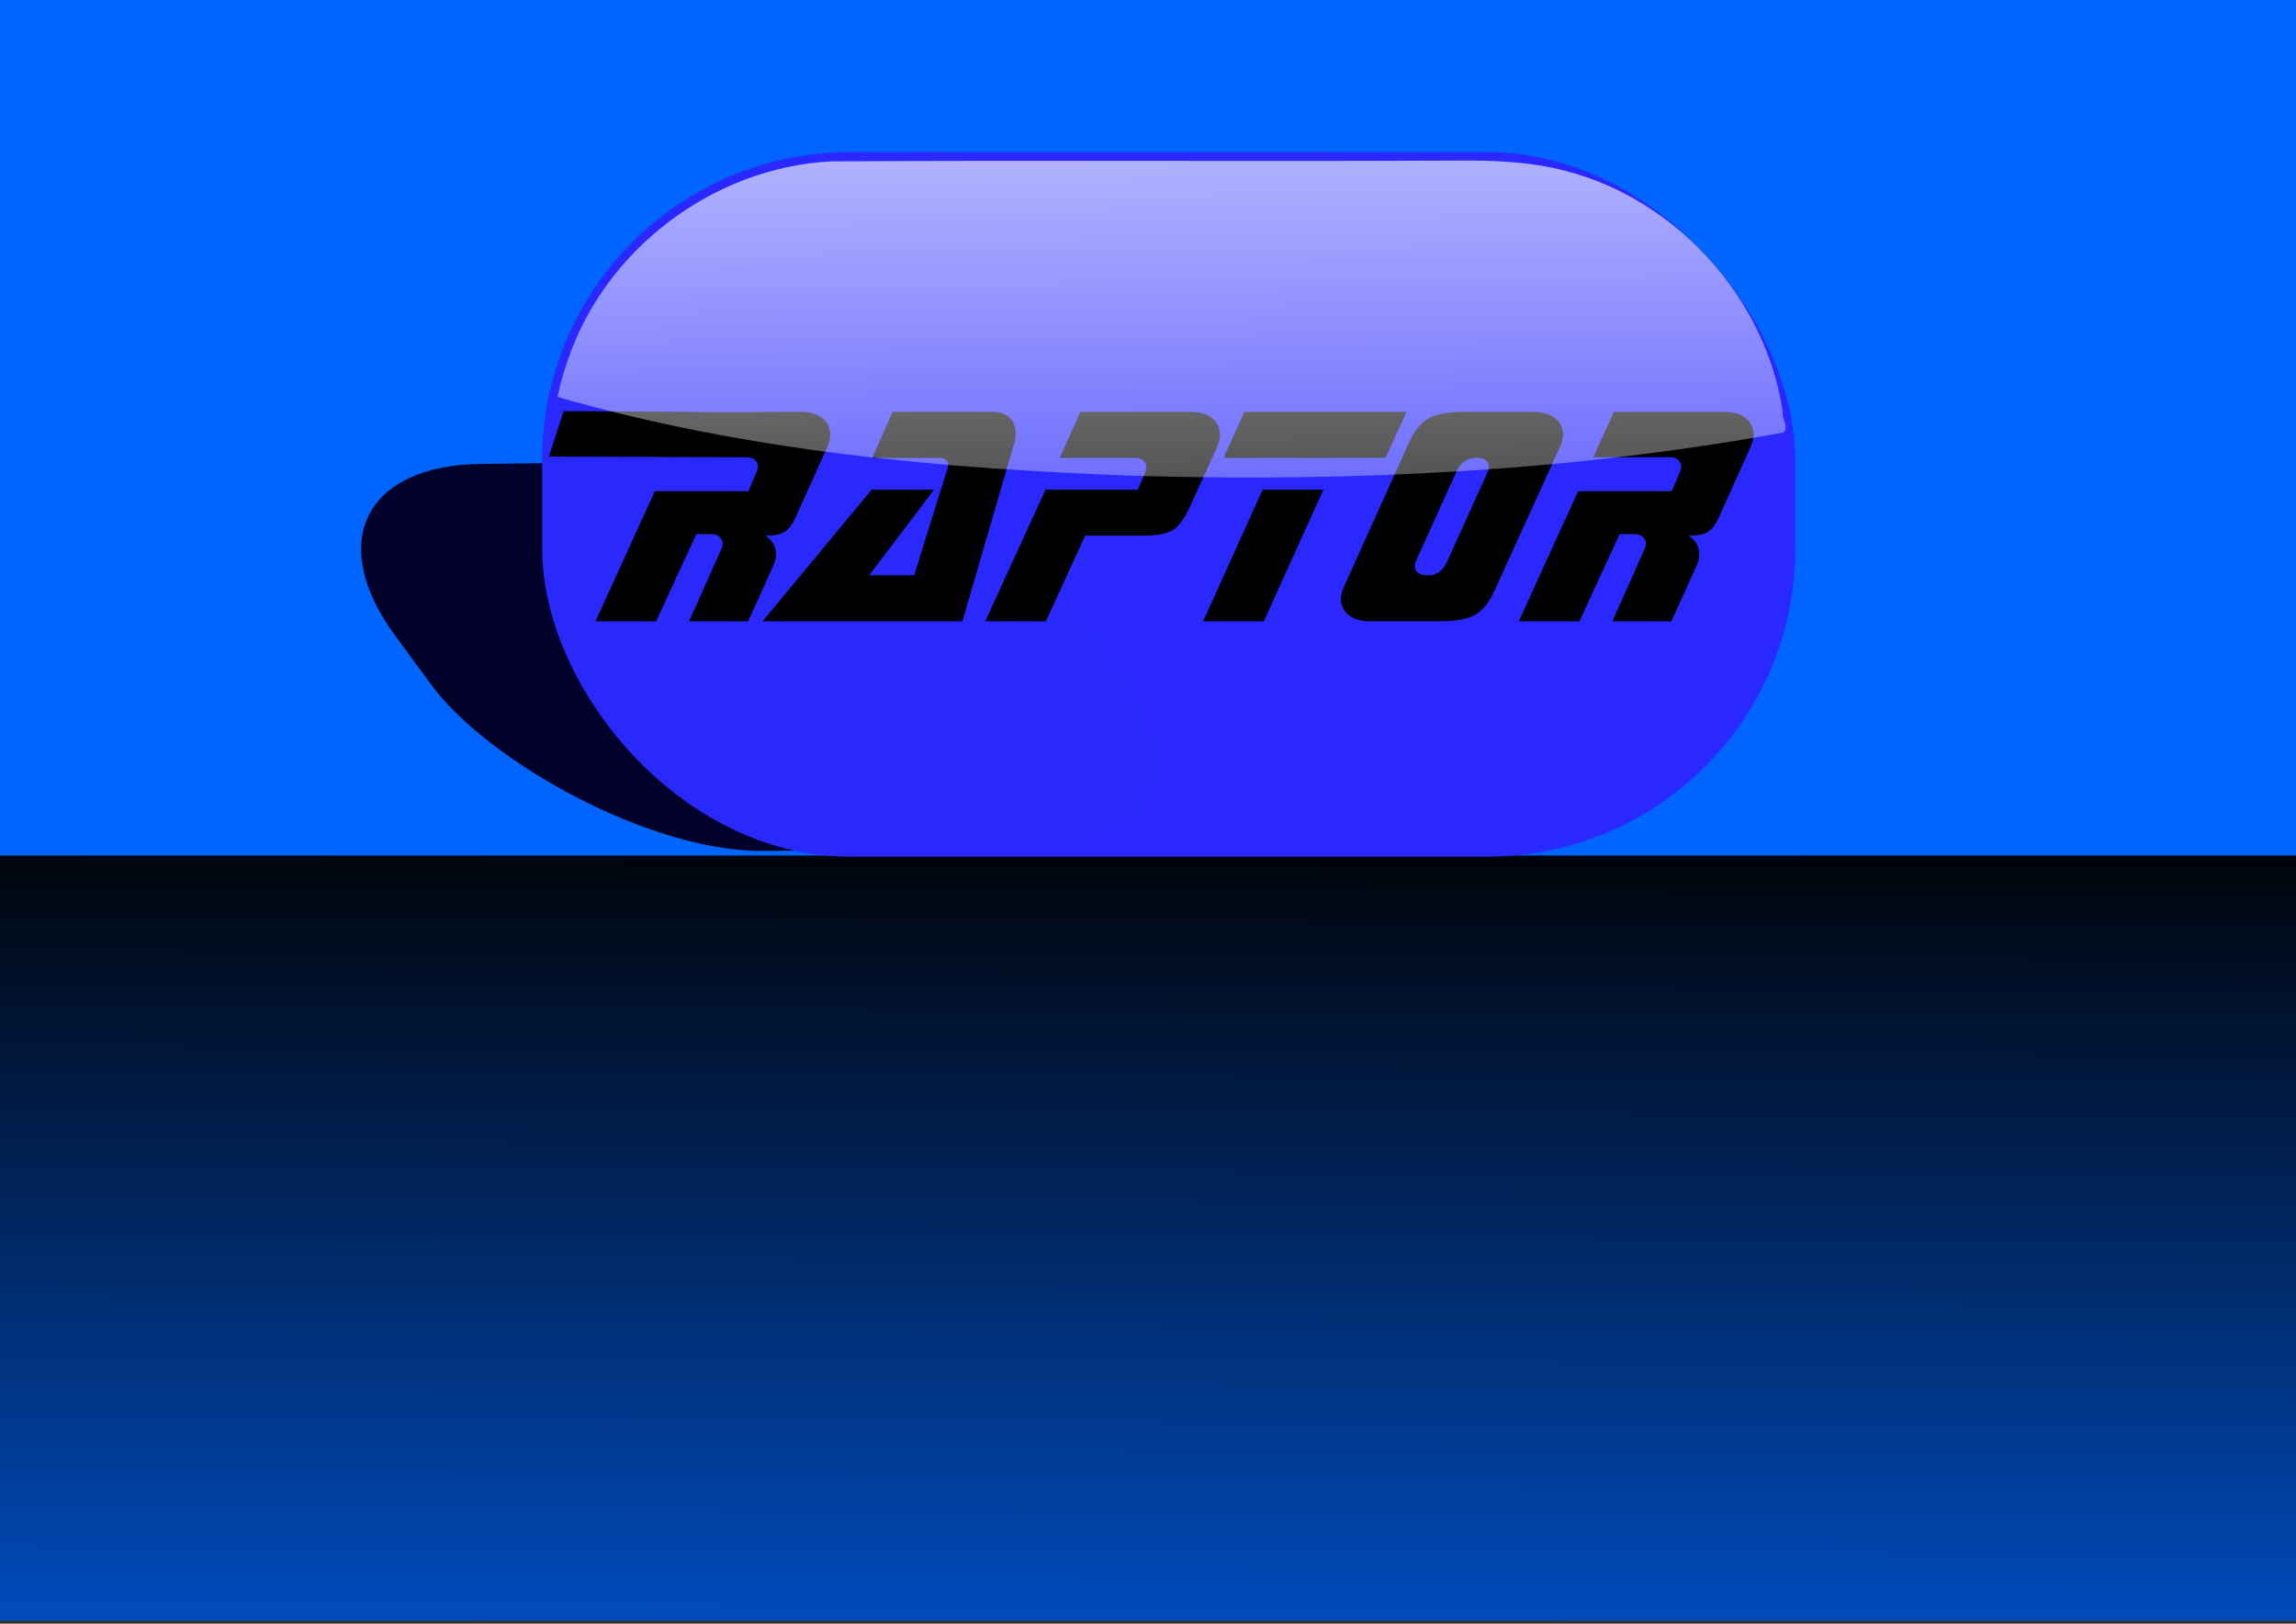 <svg xmlns="http://www.w3.org/2000/svg" viewBox="0 0 1052.4 744.09"><rect x="0" y="0" width="1052.4" height="744.09" fill="#333333" stroke="none"/><defs><linearGradient id="b" y2="447.11" gradientUnits="userSpaceOnUse" x2="517.2" gradientTransform="translate(10.102 368.88)" y1="-37.764" x1="511.14"><stop offset="0" stop-color="#fff"/><stop offset="1" stop-color="#fff" stop-opacity="0"/></linearGradient><linearGradient id="a" y2="260.09" gradientUnits="userSpaceOnUse" x2="518" gradientTransform="rotate(180 525.7 721.5)" y1="764.09" x1="516"><stop offset="0"/><stop offset="1" stop-opacity="0"/></linearGradient></defs><g transform="translate(0 -308.27)"><rect ry="0" rx="0" transform="translate(0 308.27)" height="742.86" width="1054.3" y="-.191" x="-1.429" fill-rule="evenodd" fill="#06f" fill-opacity=".996"/><path d="M1052.8 1050.9V700.34H-1.5v350.56h1054.3z" fill-rule="evenodd" fill="url(#a)"/><g transform="translate(0 -127.25)"><rect ry="96.142" transform="matrix(1 -.012 .591 .806 0 0)" height="220.08" width="319.25" y="800.36" x="-348.75" fill-rule="evenodd" fill="#00002b"/><rect ry="141.04" height="322.87" width="574.36" y="505.24" x="248.5" fill-rule="evenodd" fill="#2a2aff" fill-opacity=".996"/><path d="M330.83 686.687c.143-.284.25-.592.32-.924.071-.33.107-.662.107-.994 0-1.23-.486-2.284-1.456-3.16-.97-.875-2.19-1.313-3.657-1.313h-6.958l-18.462 39.976H272.96l27.194-59.645h42.887l3.906-9.16c.142-.33.248-.674.32-1.029a5.61 5.61 0 00.106-1.1c0-1.231-.462-2.249-1.385-3.054-.923-.805-2.142-1.207-3.657-1.207l-30.435-.09-6.135-.048-6.24-.525 20.68-19.921 46.698-.221c4.26 0 7.597.947 10.012 2.84 2.414 1.894 3.62 4.497 3.621 7.81 0 .853-.13 1.776-.39 2.77s-.651 2.06-1.172 3.195l-14.698 32.592c-1.278 2.745-2.864 4.686-4.757 5.822-1.894 1.136-4.521 1.704-7.882 1.704h-.923c1.657 1.042 2.9 2.284 3.728 3.728.828 1.444 1.242 3.065 1.242 4.864 0 .852-.142 1.81-.426 2.876a18.614 18.614 0 01-1.207 3.23L342.9 720.271h-27.053zM409.146 624.262h45.656c3.314 0 5.93.876 7.847 2.627 1.917 1.751 2.875 4.142 2.875 7.171 0 .805-.047 1.563-.142 2.273-.094.71-.236 1.396-.426 2.059l-23.858 81.87h-91.597l50.059-60.355h28.616l-29.823 39.266h20.663l15.266-48.851c0-.048.024-.119.071-.213.142-.616.213-1.136.213-1.562 0-.947-.355-1.716-1.065-2.308-.71-.592-1.657-.888-2.84-.888h-30.817zM497.408 681.002l-18.036 39.266h-27.763l27.621-60.355h42.32l3.48-8.165c.141-.332.248-.687.319-1.065.071-.38.106-.734.107-1.066 0-1.278-.462-2.307-1.385-3.088-.923-.781-2.166-1.172-3.728-1.172h-34.58l9.444-21.088h50.343c4.26 0 7.598.946 10.012 2.84 2.414 1.893 3.621 4.497 3.622 7.81 0 .853-.13 1.776-.39 2.77-.261.994-.652 2.059-1.173 3.195l-12.355 27.195c-2.414 5.207-4.982 8.663-7.704 10.367-2.722 1.704-7.349 2.556-13.88 2.556zM635.088 645.36h-74.273l9.586-21.088h74.273zm-28.473 14.557l-27.338 60.355h-27.835l27.338-60.355zM681.951 651.746c.237-.568.39-1.006.462-1.314.07-.307.106-.58.106-.816 0-1.278-.497-2.308-1.49-3.089-.995-.78-2.344-1.171-4.048-1.171-2.178 0-4.036.509-5.574 1.526-1.539 1.018-2.781 2.545-3.728 4.58l-18.603 41.042c-.19.378-.331.78-.426 1.207-.095.426-.142.9-.142 1.42 0 1.278.532 2.272 1.598 2.982 1.065.71 2.567 1.065 4.508 1.065 1.941 0 3.61-.497 5.006-1.49s2.592-2.533 3.586-4.616zm32.876-10.935l-29.823 65.467c-2.367 5.302-5.326 8.958-8.876 10.97-3.55 2.012-9.136 3.018-16.758 3.018h-31.1c-4.213 0-7.538-.935-9.976-2.805s-3.657-4.414-3.657-7.633c0-.805.142-1.716.426-2.734.284-1.017.71-2.142 1.278-3.372l29.539-65.466c2.414-5.254 5.373-8.9 8.876-10.935 3.503-2.035 9.065-3.053 16.686-3.053h31.171c4.26 0 7.622.947 10.083 2.84 2.462 1.894 3.693 4.45 3.693 7.669 0 .9-.13 1.858-.39 2.876a17.28 17.28 0 01-1.172 3.16zM754.023 686.687c.142-.284.248-.592.32-.924.07-.33.106-.662.106-.994 0-1.23-.486-2.284-1.456-3.16-.97-.875-2.19-1.313-3.657-1.313h-6.958l-18.462 39.976h-27.763l27.194-59.645h42.887l3.906-9.16c.142-.33.248-.674.32-1.029a5.61 5.61 0 00.106-1.1c0-1.231-.462-2.249-1.385-3.054-.923-.805-2.142-1.207-3.657-1.207h-35.219l9.444-20.804h50.343c4.26 0 7.597.947 10.012 2.84 2.414 1.894 3.62 4.497 3.621 7.81 0 .853-.13 1.776-.39 2.77-.261.994-.651 2.059-1.172 3.195l-14.698 32.591c-1.278 2.746-2.864 4.687-4.757 5.823-1.894 1.136-4.521 1.704-7.882 1.704h-.923c1.657 1.041 2.9 2.284 3.728 3.728.828 1.444 1.242 3.065 1.242 4.864 0 .852-.142 1.81-.426 2.875a18.615 18.615 0 01-1.207 3.231l-11.148 24.568H739.04z"/><path d="M332.34 625.19l-15.594-.428-58.021-.33-6.44 19.824 55.782.193 4.386-2.64 4.04-.488z" stroke="#000"/><path d="M668.01 509.11c-95.662.476-191.34-.232-287 .37-53.748 2.726-103.41 39.9-120.75 91.068-1.94 5.547-3.56 11.153-4.719 16.875 86.824 25.048 177.75 33.165 267.91 36.25 98.24 2.69 197.17-2.222 293.81-19.906 3.127-2.18-.923-6.692-.125-9.657-7.86-52.093-48.76-97.297-99.78-110.34-16-4.173-32.792-4.827-49.345-4.656z" fill-rule="evenodd" fill="url(#b)"/></g></g></svg>